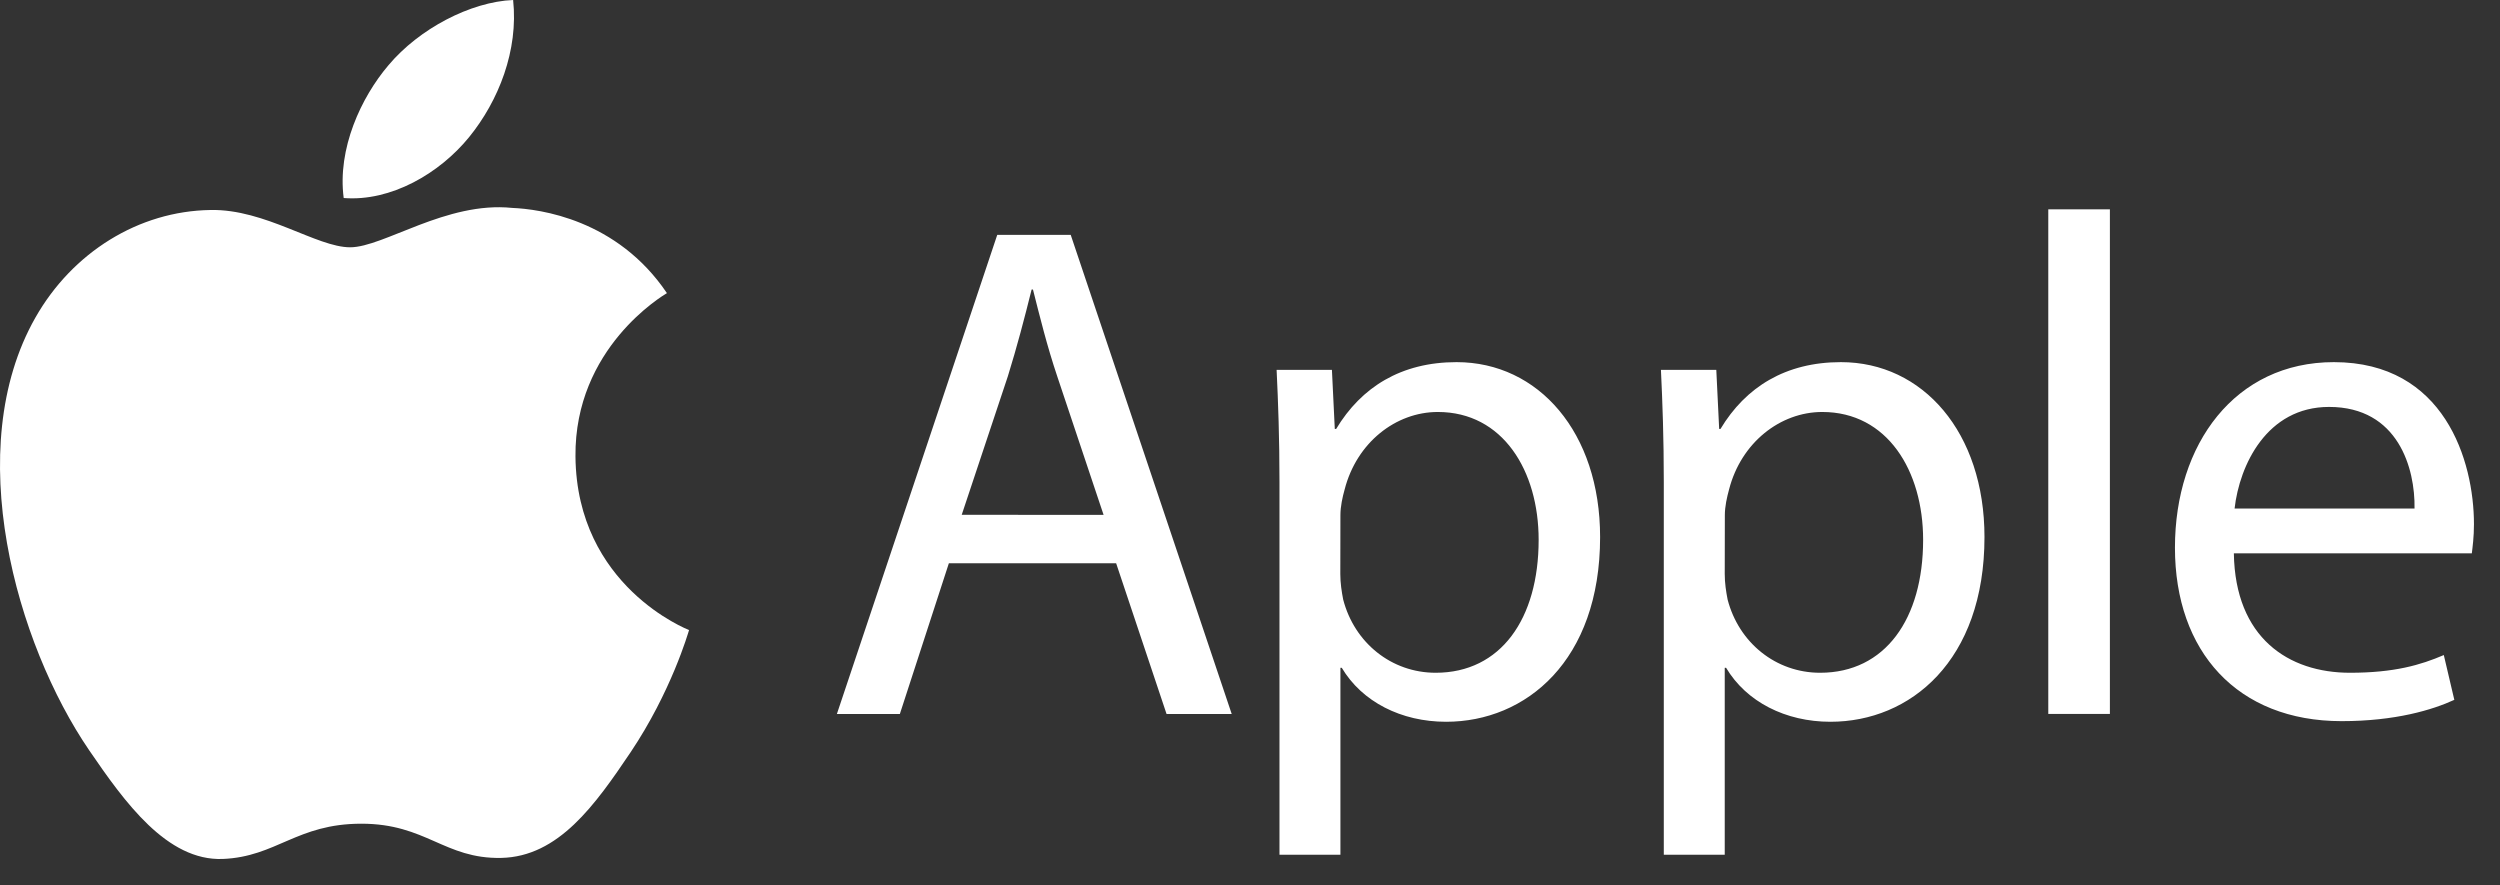 <svg width="48" height="17" viewBox="0 0 48 17" fill="none" xmlns="http://www.w3.org/2000/svg">
<rect x="0" y="0" width="48" height="17" fill="#333333" stroke="none"/>
<path d="M11.049 8.765C11.029 6.678 12.729 5.675 12.805 5.628C11.848 4.209 10.363 4.014 9.834 3.992C8.57 3.861 7.366 4.748 6.723 4.748C6.08 4.748 5.091 4.01 4.042 4.032C2.662 4.052 1.39 4.846 0.679 6.099C-0.752 8.618 0.314 12.358 1.712 14.405C2.396 15.405 3.207 16.533 4.277 16.492C5.308 16.45 5.696 15.815 6.939 15.815C8.181 15.815 8.532 16.492 9.62 16.472C10.727 16.45 11.429 15.449 12.107 14.444C12.887 13.281 13.211 12.157 13.23 12.097C13.205 12.087 11.072 11.258 11.049 8.765Z" fill="white"/>
<path d="M9.006 2.634C9.574 1.936 9.956 0.967 9.852 0C9.035 0.034 8.045 0.553 7.459 1.252C6.934 1.868 6.474 2.855 6.599 3.802C7.506 3.874 8.439 3.33 9.006 2.634ZM18.218 10.815L17.277 13.709H16.068L19.147 4.51H20.558L23.649 13.709H22.398L21.43 10.815H18.218ZM21.189 9.886L20.303 7.238C20.101 6.637 19.968 6.092 19.833 5.559H19.807C19.672 6.104 19.525 6.663 19.351 7.224L18.465 9.884L21.189 9.886ZM24.566 9.259C24.566 8.413 24.541 7.729 24.511 7.102H25.573L25.628 8.236H25.654C26.138 7.431 26.904 6.953 27.966 6.953C29.54 6.953 30.722 8.304 30.722 10.311C30.722 12.687 29.297 13.858 27.765 13.858C26.904 13.858 26.152 13.476 25.762 12.822H25.736V16.411H24.566V9.259ZM25.734 11.02C25.734 11.198 25.76 11.36 25.789 11.511C26.005 12.342 26.716 12.917 27.565 12.917C28.815 12.917 29.542 11.881 29.542 10.365C29.542 9.04 28.856 7.91 27.606 7.91C26.8 7.91 26.048 8.497 25.817 9.398C25.775 9.547 25.736 9.726 25.736 9.89L25.734 11.02ZM31.945 9.259C31.945 8.413 31.92 7.729 31.89 7.102H32.953L33.008 8.236H33.033C33.517 7.431 34.283 6.953 35.346 6.953C36.92 6.953 38.102 8.304 38.102 10.311C38.102 12.687 36.677 13.858 35.144 13.858C34.283 13.858 33.531 13.476 33.141 12.822H33.115V16.411H31.945V9.259ZM33.115 11.02C33.115 11.198 33.141 11.36 33.17 11.511C33.386 12.342 34.097 12.917 34.946 12.917C36.197 12.917 36.924 11.881 36.924 10.365C36.924 9.04 36.238 7.91 34.987 7.91C34.182 7.91 33.429 8.497 33.198 9.398C33.157 9.547 33.117 9.726 33.117 9.89L33.115 11.02ZM39.327 4.019H40.51V13.707H39.327V4.019ZM42.89 10.624C42.915 12.247 43.938 12.917 45.12 12.917C45.967 12.917 46.478 12.768 46.921 12.577L47.123 13.437C46.708 13.628 45.994 13.846 44.959 13.846C42.956 13.846 41.759 12.509 41.759 10.516C41.759 8.523 42.915 6.953 44.81 6.953C46.935 6.953 47.5 8.849 47.5 10.065C47.5 10.311 47.474 10.5 47.459 10.624H42.89ZM46.359 9.764C46.373 9 46.049 7.813 44.718 7.813C43.521 7.813 42.998 8.933 42.904 9.764H46.359Z" fill="white"/>
</svg>
